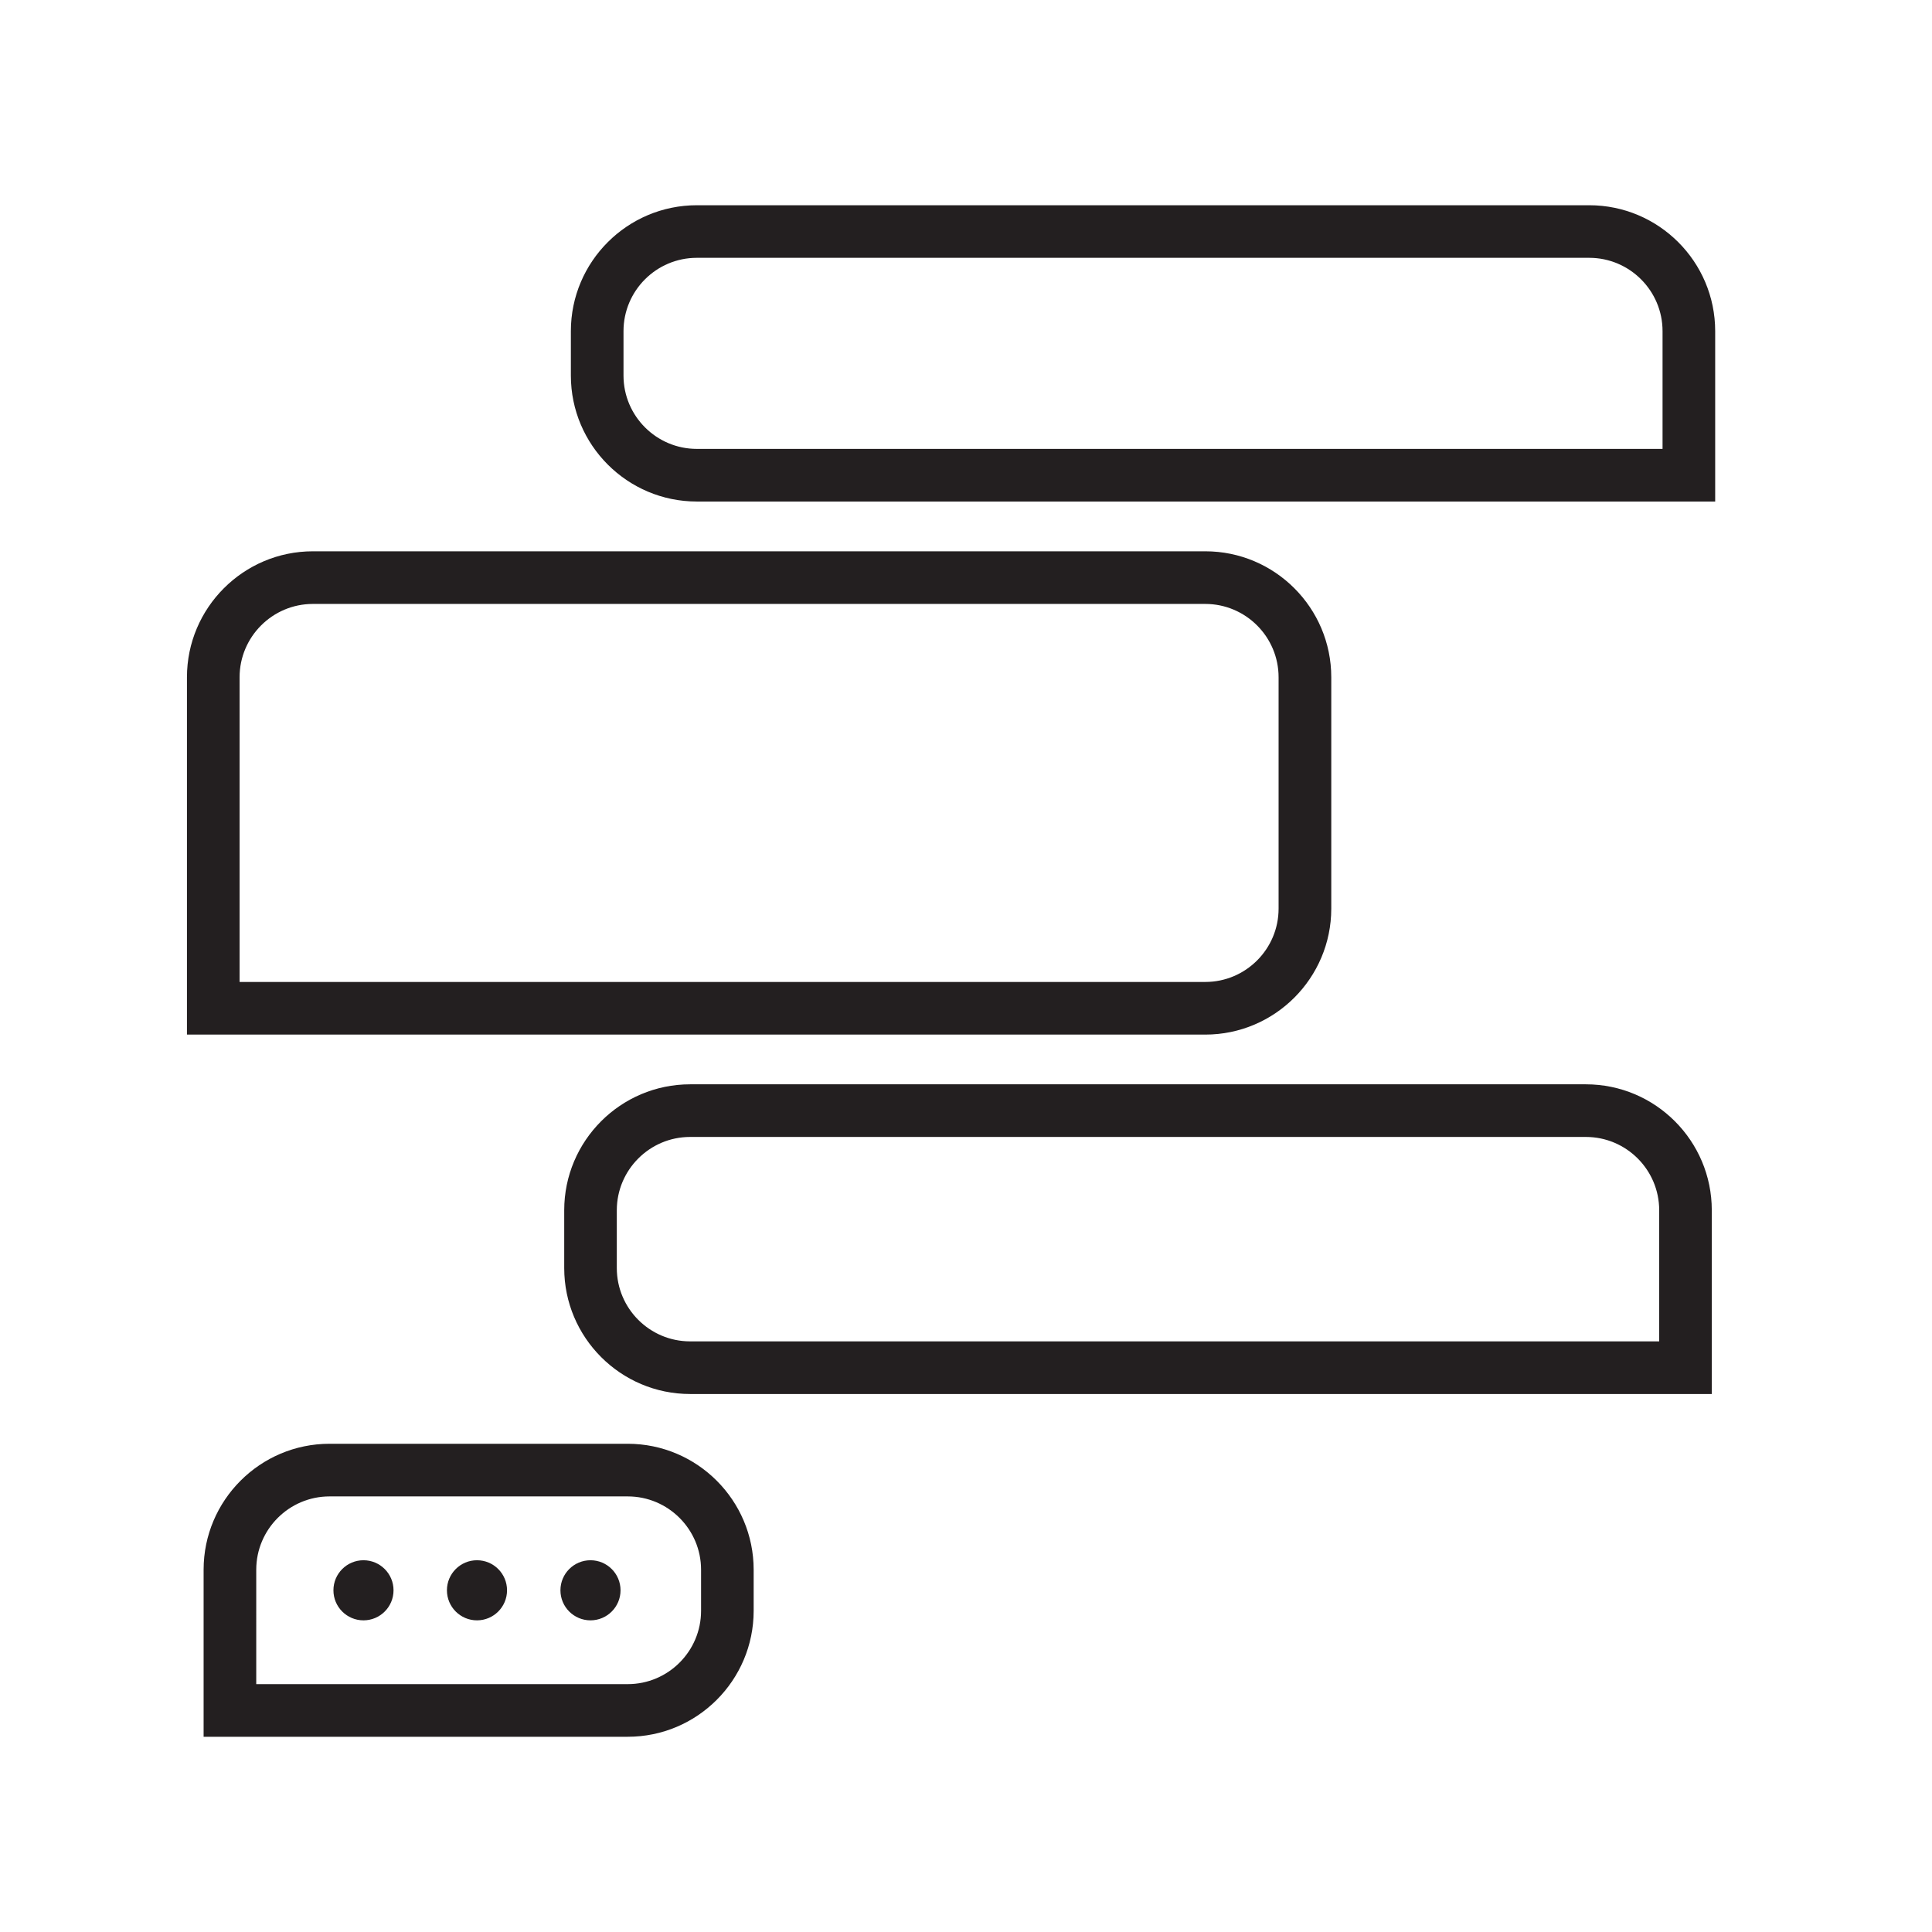 <?xml version="1.0" encoding="iso-8859-1"?>
<!-- Generator: Adobe Illustrator 24.1.0, SVG Export Plug-In . SVG Version: 6.00 Build 0)  -->
<svg version="1.1" xmlns="http://www.w3.org/2000/svg" xmlns:xlink="http://www.w3.org/1999/xlink" x="0px" y="0px"
	 viewBox="0 0 40.375 40.375" enable-background="new 0 0 40.375 40.375" xml:space="preserve">
<g id="back" display="none">
	<rect display="inline" fill="#929497" width="40.375" height="40.375"/>
</g>
<g id="grid">
</g>
<g id="art_blk">
	<path fill="#231F20" d="M35.843,10.481H14.562c-1.451,0-2.632-1.181-2.632-2.632V6.92c0-1.451,1.181-2.631,2.632-2.631h18.65
		c1.451,0,2.632,1.18,2.632,2.631V10.481z M14.562,5.388c-0.845,0-1.532,0.687-1.532,1.532v0.929c0,0.845,0.688,1.532,1.532,1.532
		h20.182V6.92c0-0.845-0.688-1.532-1.532-1.532H14.562z"/>
	<path fill="#231F20" d="M25.188,21.621H3.907v-7.468c0-1.451,1.181-2.632,2.632-2.632h18.65c1.451,0,2.632,1.181,2.632,2.632v4.836
		C27.82,20.44,26.64,21.621,25.188,21.621z M5.006,20.521h20.182c0.845,0,1.532-0.688,1.532-1.532v-4.836
		c0-0.845-0.688-1.532-1.532-1.532H6.539c-0.845,0-1.532,0.688-1.532,1.532V20.521z"/>
	<path fill="#231F20" d="M35.773,29.132H14.422c-1.451,0-2.631-1.181-2.631-2.632v-1.208c0-1.451,1.18-2.632,2.631-2.632h18.72
		c1.451,0,2.631,1.181,2.631,2.632V29.132z M14.422,23.76c-0.845,0-1.532,0.688-1.532,1.532V26.5c0,0.845,0.687,1.532,1.532,1.532
		h20.252v-2.74c0-0.845-0.687-1.532-1.532-1.532H14.422z"/>
	<path fill="#231F20" d="M13.119,36.295H4.255v-3.491c0-1.451,1.181-2.632,2.632-2.632h6.231c1.451,0,2.632,1.181,2.632,2.632v0.859
		C15.75,35.114,14.57,36.295,13.119,36.295z M5.355,35.195h7.764c0.845,0,1.532-0.688,1.532-1.532v-0.859
		c0-0.845-0.688-1.532-1.532-1.532H6.887c-0.845,0-1.532,0.688-1.532,1.532V35.195z"/>
	<circle fill="#231F20" cx="7.596" cy="33.234" r="0.628"/>
	<circle fill="#231F20" cx="9.968" cy="33.234" r="0.628"/>
	<circle fill="#231F20" cx="12.34" cy="33.234" r="0.628"/>
</g>
</svg>
